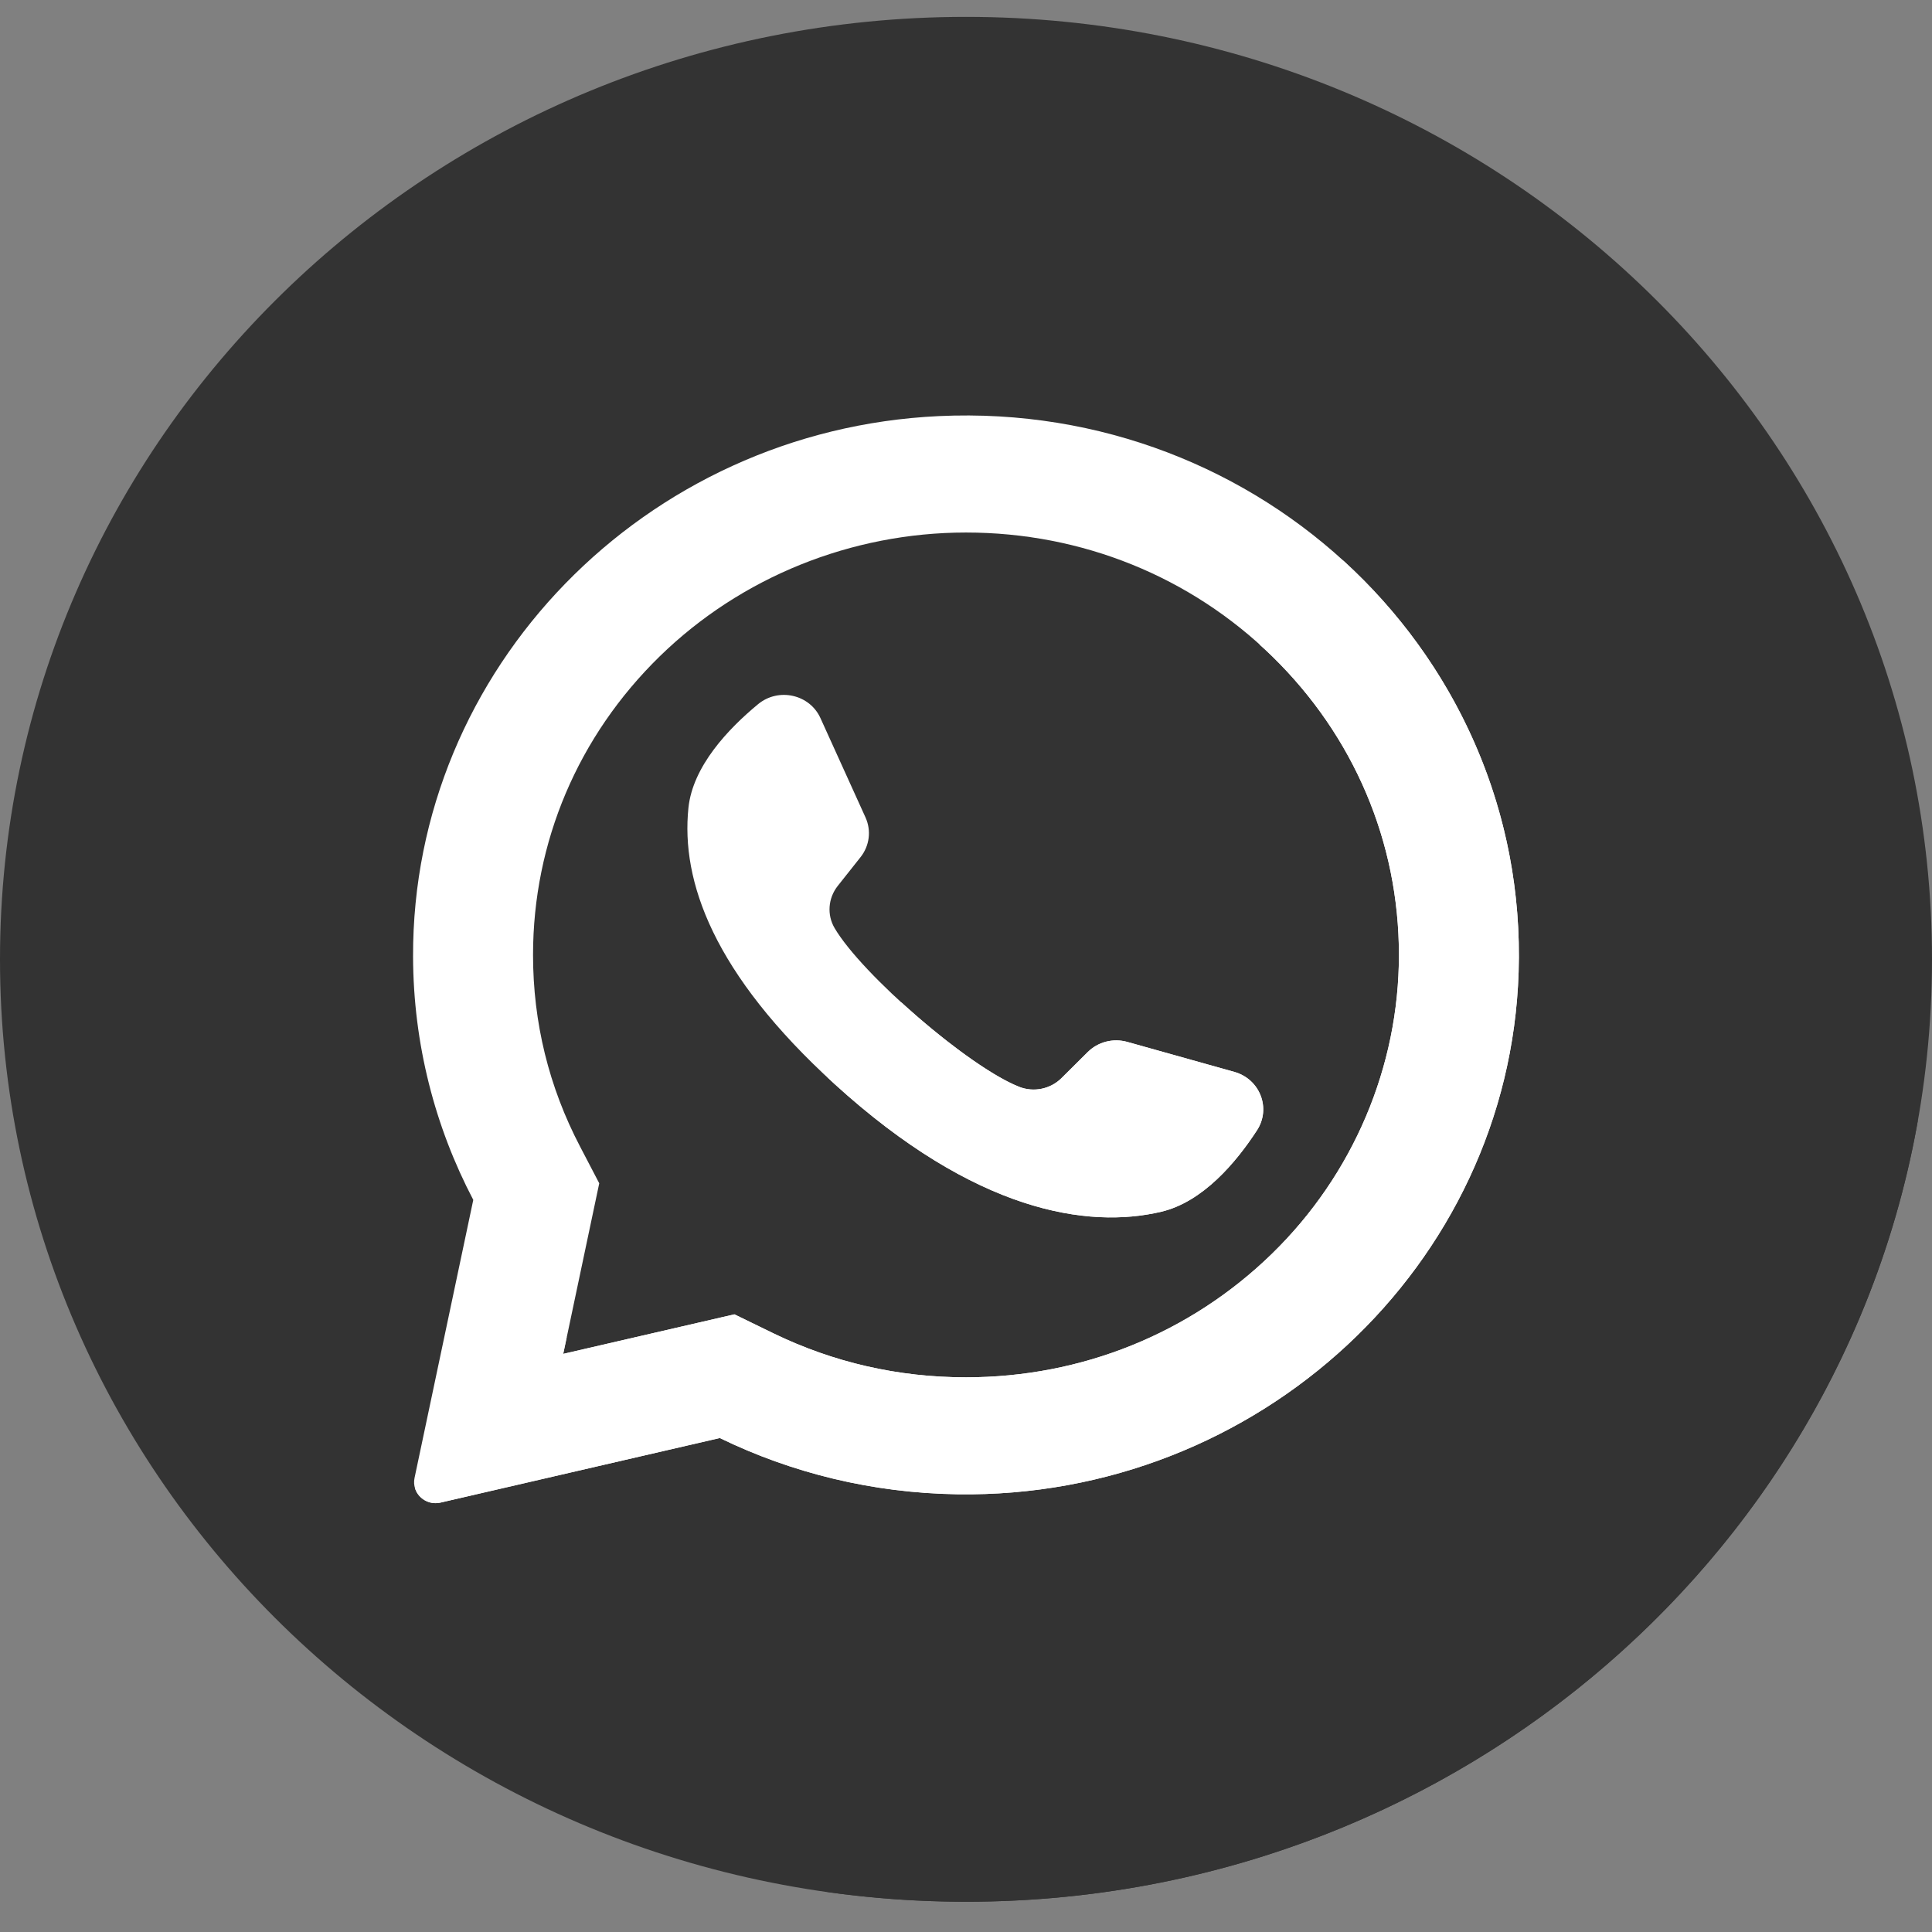 <?xml version="1.0" encoding="UTF-8"?> <svg xmlns="http://www.w3.org/2000/svg" width="30" height="30" viewBox="0 0 30 30" fill="none"><rect x="0" y="0" width="30" height="30" fill="#808080" stroke="none"/> <path d="M15 29.53C23.284 29.53 30 22.978 30 14.896C30 6.814 23.284 0.262 15 0.262C6.716 0.262 0 6.814 0 14.896C0 22.978 6.716 29.53 15 29.53Z" fill="#333333"></path> <path d="M21.107 8.941C20.238 8.729 18.959 7.996 18.131 7.702C14.898 6.716 10.555 7.505 9.343 11.151C9.242 11.25 9.04 11.25 8.939 11.25C6.514 14.009 8.131 17.36 7.929 20.414C7.86 21.491 7.279 22.444 6.532 23.249L12.818 29.375C13.53 29.477 14.258 29.53 14.999 29.53C22.408 29.53 28.561 24.29 29.779 17.402L21.107 8.941Z" fill="#333333"></path> <path d="M14.58 6.461C10.008 6.674 6.4 10.388 6.414 14.854C6.418 16.214 6.755 17.498 7.349 18.632L6.437 22.949C6.388 23.183 6.604 23.387 6.841 23.332L11.177 22.33C12.291 22.871 13.542 23.184 14.866 23.203C19.539 23.273 23.436 19.653 23.581 15.096C23.738 10.211 19.605 6.228 14.58 6.461ZM19.754 19.466C18.484 20.704 16.796 21.387 15 21.387C13.948 21.387 12.942 21.157 12.008 20.703L11.404 20.409L8.746 21.023L9.305 18.374L9.008 17.805C8.523 16.879 8.277 15.877 8.277 14.828C8.277 13.076 8.976 11.429 10.246 10.19C11.505 8.962 13.22 8.269 15 8.269C16.796 8.269 18.484 8.951 19.754 10.19C21.023 11.429 21.723 13.076 21.723 14.828C21.723 16.564 21.012 18.238 19.754 19.466Z" fill="white"></path> <path d="M19.166 16.645L17.503 16.179C17.285 16.118 17.049 16.178 16.89 16.337L16.483 16.741C16.312 16.911 16.052 16.966 15.825 16.876C15.038 16.566 13.383 15.13 12.96 14.412C12.838 14.205 12.859 13.946 13.008 13.757L13.363 13.309C13.502 13.133 13.532 12.898 13.44 12.694L12.74 11.151C12.573 10.781 12.088 10.673 11.772 10.934C11.308 11.317 10.757 11.899 10.69 12.544C10.572 13.681 11.072 15.114 12.961 16.835C15.144 18.823 16.893 19.085 18.031 18.816C18.677 18.664 19.193 18.052 19.518 17.551C19.74 17.21 19.565 16.756 19.166 16.645Z" fill="white"></path> <path d="M20.859 8.706L19.557 10.008C19.623 10.067 19.689 10.127 19.753 10.19C21.023 11.429 21.722 13.076 21.722 14.828C21.722 16.564 21.012 18.238 19.753 19.466C18.483 20.704 16.795 21.387 14.999 21.387C13.948 21.387 12.941 21.156 12.007 20.703L11.404 20.409L8.745 21.023L8.8 20.763L6.446 23.117C6.498 23.269 6.663 23.373 6.841 23.332L11.177 22.329C12.29 22.871 13.542 23.183 14.866 23.203C19.539 23.273 23.435 19.653 23.581 15.096C23.662 12.573 22.598 10.29 20.859 8.706Z" fill="white"></path> <path d="M19.167 16.644L17.504 16.178C17.285 16.117 17.05 16.177 16.89 16.336L16.484 16.74C16.312 16.911 16.052 16.965 15.825 16.876C15.371 16.696 14.627 16.142 13.998 15.566L12.842 16.723C12.882 16.76 12.921 16.797 12.962 16.834C15.145 18.822 16.893 19.084 18.032 18.816C18.677 18.663 19.193 18.052 19.519 17.551C19.741 17.209 19.565 16.756 19.167 16.644Z" fill="white"></path> </svg> 